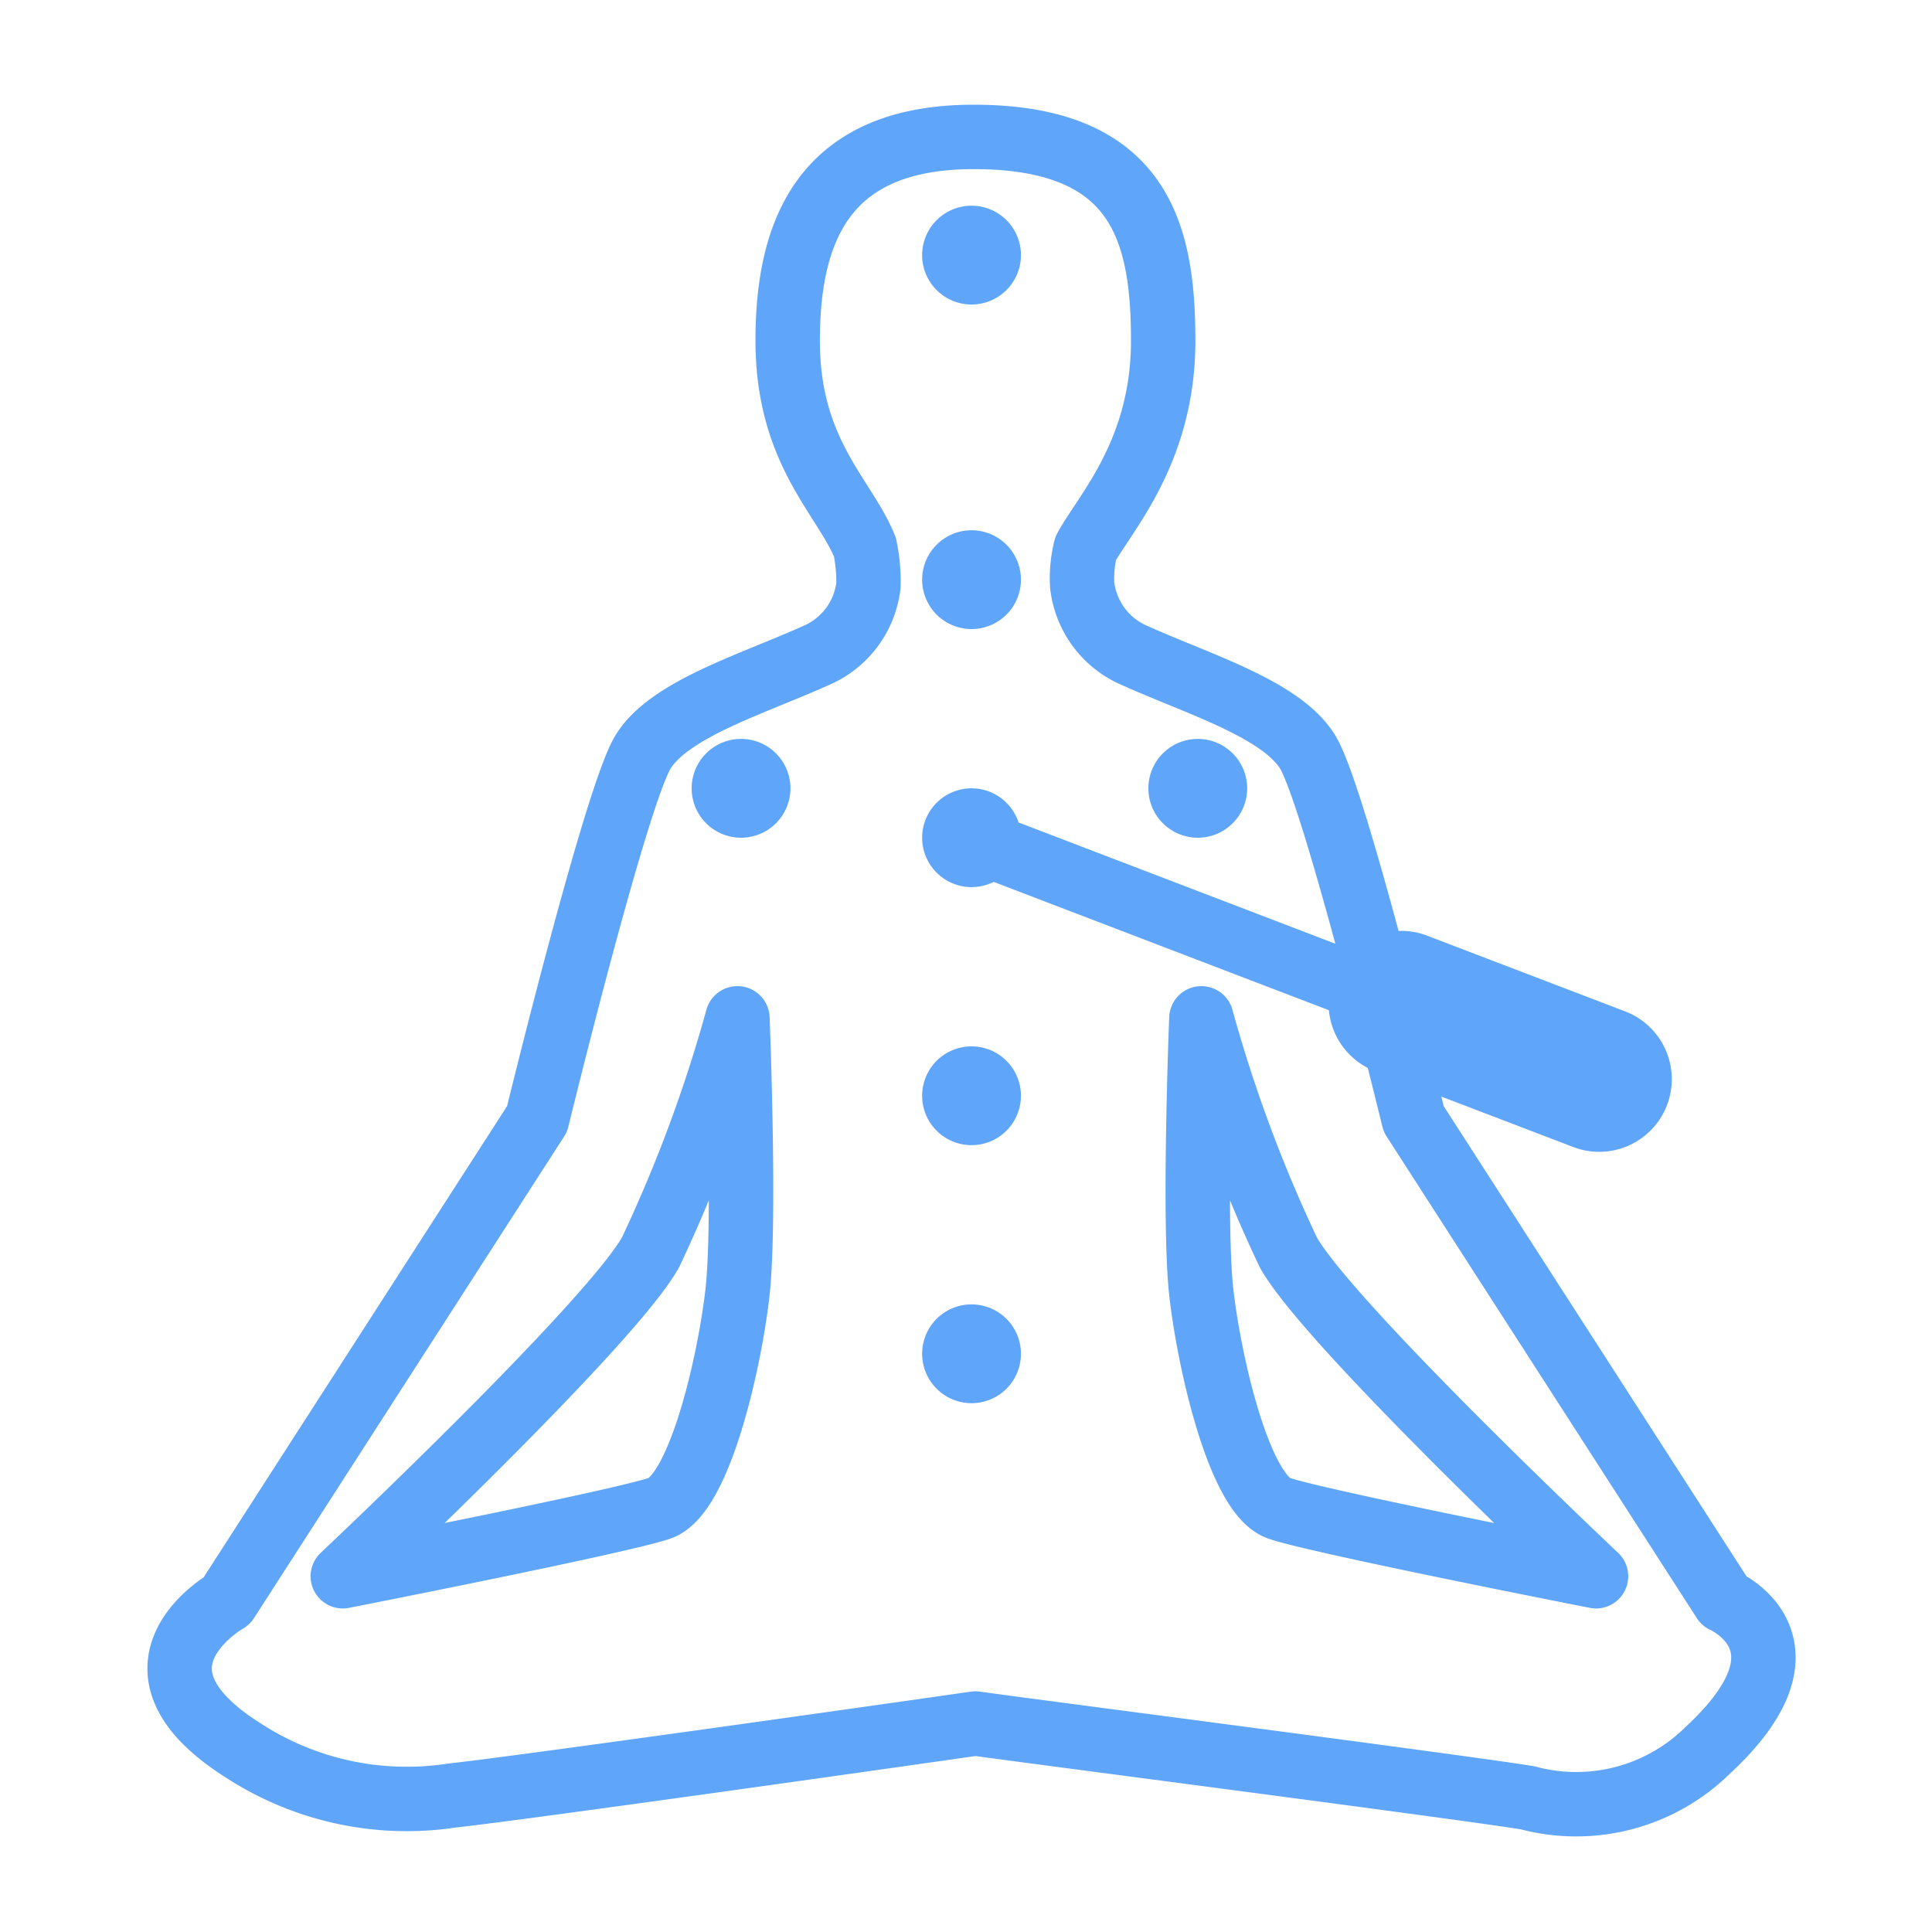 <svg data-name="Component 248 – 1" xmlns="http://www.w3.org/2000/svg" width="60" height="60" viewBox="0 0 60 60">
    <defs>
        <clipPath id="ckrboppl0a">
            <path data-name="Rectangle 3814" transform="translate(-1 -1)" style="fill:none" d="M0 0h52.866v55.423H0z"/>
        </clipPath>
    </defs>
    <path data-name="Rectangle 3811" style="fill:none" d="M0 0h60v60H0z"/>
    <g data-name="Group 8675">
        <g data-name="Group 8674" transform="translate(4.739 3.412)" style="clip-path:url(#ckrboppl0a)">
            <path data-name="Path 17271" d="m47.359 34.429.158-.414a1.034 1.034 0 0 1 1.335-.6l6.562 2.512a1.033 1.033 0 0 1 .6 1.334l-.158.414a1.034 1.034 0 0 1-1.335.6l-6.562-2.512a1.034 1.034 0 0 1-.6-1.335" transform="translate(-9.833 -6.92)" style="fill:#5fa5f9"/>
            <path data-name="Rectangle 3813" d="M1.255 0h0A1.255 1.255 0 0 1 2.51 1.255v6.584a1.254 1.254 0 0 1-1.254 1.254h0A1.254 1.254 0 0 1 0 7.84V1.255A1.255 1.255 0 0 1 1.255 0z" transform="rotate(-69.073 39.266 -12.756)" style="stroke:#5fa5f9;stroke-linecap:round;stroke-linejoin:round;stroke-width:2px;fill:none"/>
            <path data-name="Line 1251" transform="translate(25.458 22.652)" style="stroke:#5fa5f9;stroke-linecap:round;stroke-linejoin:round;stroke-width:2px;fill:none" d="M12.147 4.65 0 0"/>
            <path data-name="Path 17272" d="M48.959 46.46 39.324 31.5s-2.451-10.058-3.3-11.411-3.465-2.113-5.494-3.042a2.711 2.711 0 0 1-1.5-2.121 3.824 3.824 0 0 1 .106-1.143c.585-1.093 2.409-2.991 2.409-6.456C31.543 3.97 30.833 1 25.656 1c-4.69 0-5.773 2.97-5.773 6.327 0 3.465 1.757 4.829 2.4 6.414a5.293 5.293 0 0 1 .109 1.185 2.711 2.711 0 0 1-1.5 2.121c-2.028.929-4.649 1.69-5.494 3.042S12.1 31.5 12.1 31.5L2.467 46.46s-3.617 2.046.507 4.649a9.312 9.312 0 0 0 6.489 1.4c2.152-.229 15.225-2.085 16.25-2.236 1.024.151 15.342 2.005 17.154 2.309a5.822 5.822 0 0 0 5.585-1.472c3.578-3.31.507-4.65.507-4.65zm-30.637-9.551c-.253 2.2-1.184 6.255-2.409 6.677S6.067 45.7 6.067 45.7s8.295-7.81 9.556-10.058a44.911 44.911 0 0 0 2.7-7.269s.253 6.339-.001 8.536zm16.818 6.678c-1.225-.422-2.156-4.48-2.409-6.677s0-8.537 0-8.537a44.861 44.861 0 0 0 2.7 7.269C36.692 37.89 44.987 45.7 44.987 45.7s-8.622-1.691-9.847-2.113z" transform="translate(-.16 -.16)" style="stroke:#5fa5f9;stroke-linecap:round;stroke-linejoin:round;stroke-width:2px;fill:none"/>
            <path data-name="Path 17273" d="M33.218 17.977a1.534 1.534 0 1 1-1.534-1.534 1.534 1.534 0 0 1 1.534 1.534" transform="translate(-6.251 -3.387)" style="fill:#5fa5f9"/>
            <path data-name="Path 17274" d="M33.218 5.231A1.534 1.534 0 1 1 31.685 3.7a1.534 1.534 0 0 1 1.534 1.534" transform="translate(-6.251 -.723)" style="fill:#5fa5f9"/>
            <path data-name="Path 17275" d="M24.169 26.169a1.534 1.534 0 1 1-1.534-1.534 1.534 1.534 0 0 1 1.534 1.534" transform="translate(-4.36 -5.099)" style="fill:#5fa5f9"/>
            <path data-name="Path 17276" d="M42.1 26.169a1.534 1.534 0 1 1-1.534-1.534 1.534 1.534 0 0 1 1.534 1.534" transform="translate(-8.107 -5.099)" style="fill:#5fa5f9"/>
            <path data-name="Path 17277" d="M33.218 48.369a1.534 1.534 0 1 1-1.534-1.534 1.534 1.534 0 0 1 1.534 1.534" transform="translate(-6.251 -9.738)" style="fill:#5fa5f9"/>
            <path data-name="Path 17278" d="M33.218 28.108a1.534 1.534 0 1 1-1.534-1.534 1.534 1.534 0 0 1 1.534 1.534" transform="translate(-6.251 -5.504)" style="fill:#5fa5f9"/>
            <path data-name="Path 17279" d="M33.218 38.239a1.534 1.534 0 1 1-1.534-1.534 1.534 1.534 0 0 1 1.534 1.534" transform="translate(-6.251 -7.621)" style="fill:#5fa5f9"/>
        </g>
    </g>
</svg>
